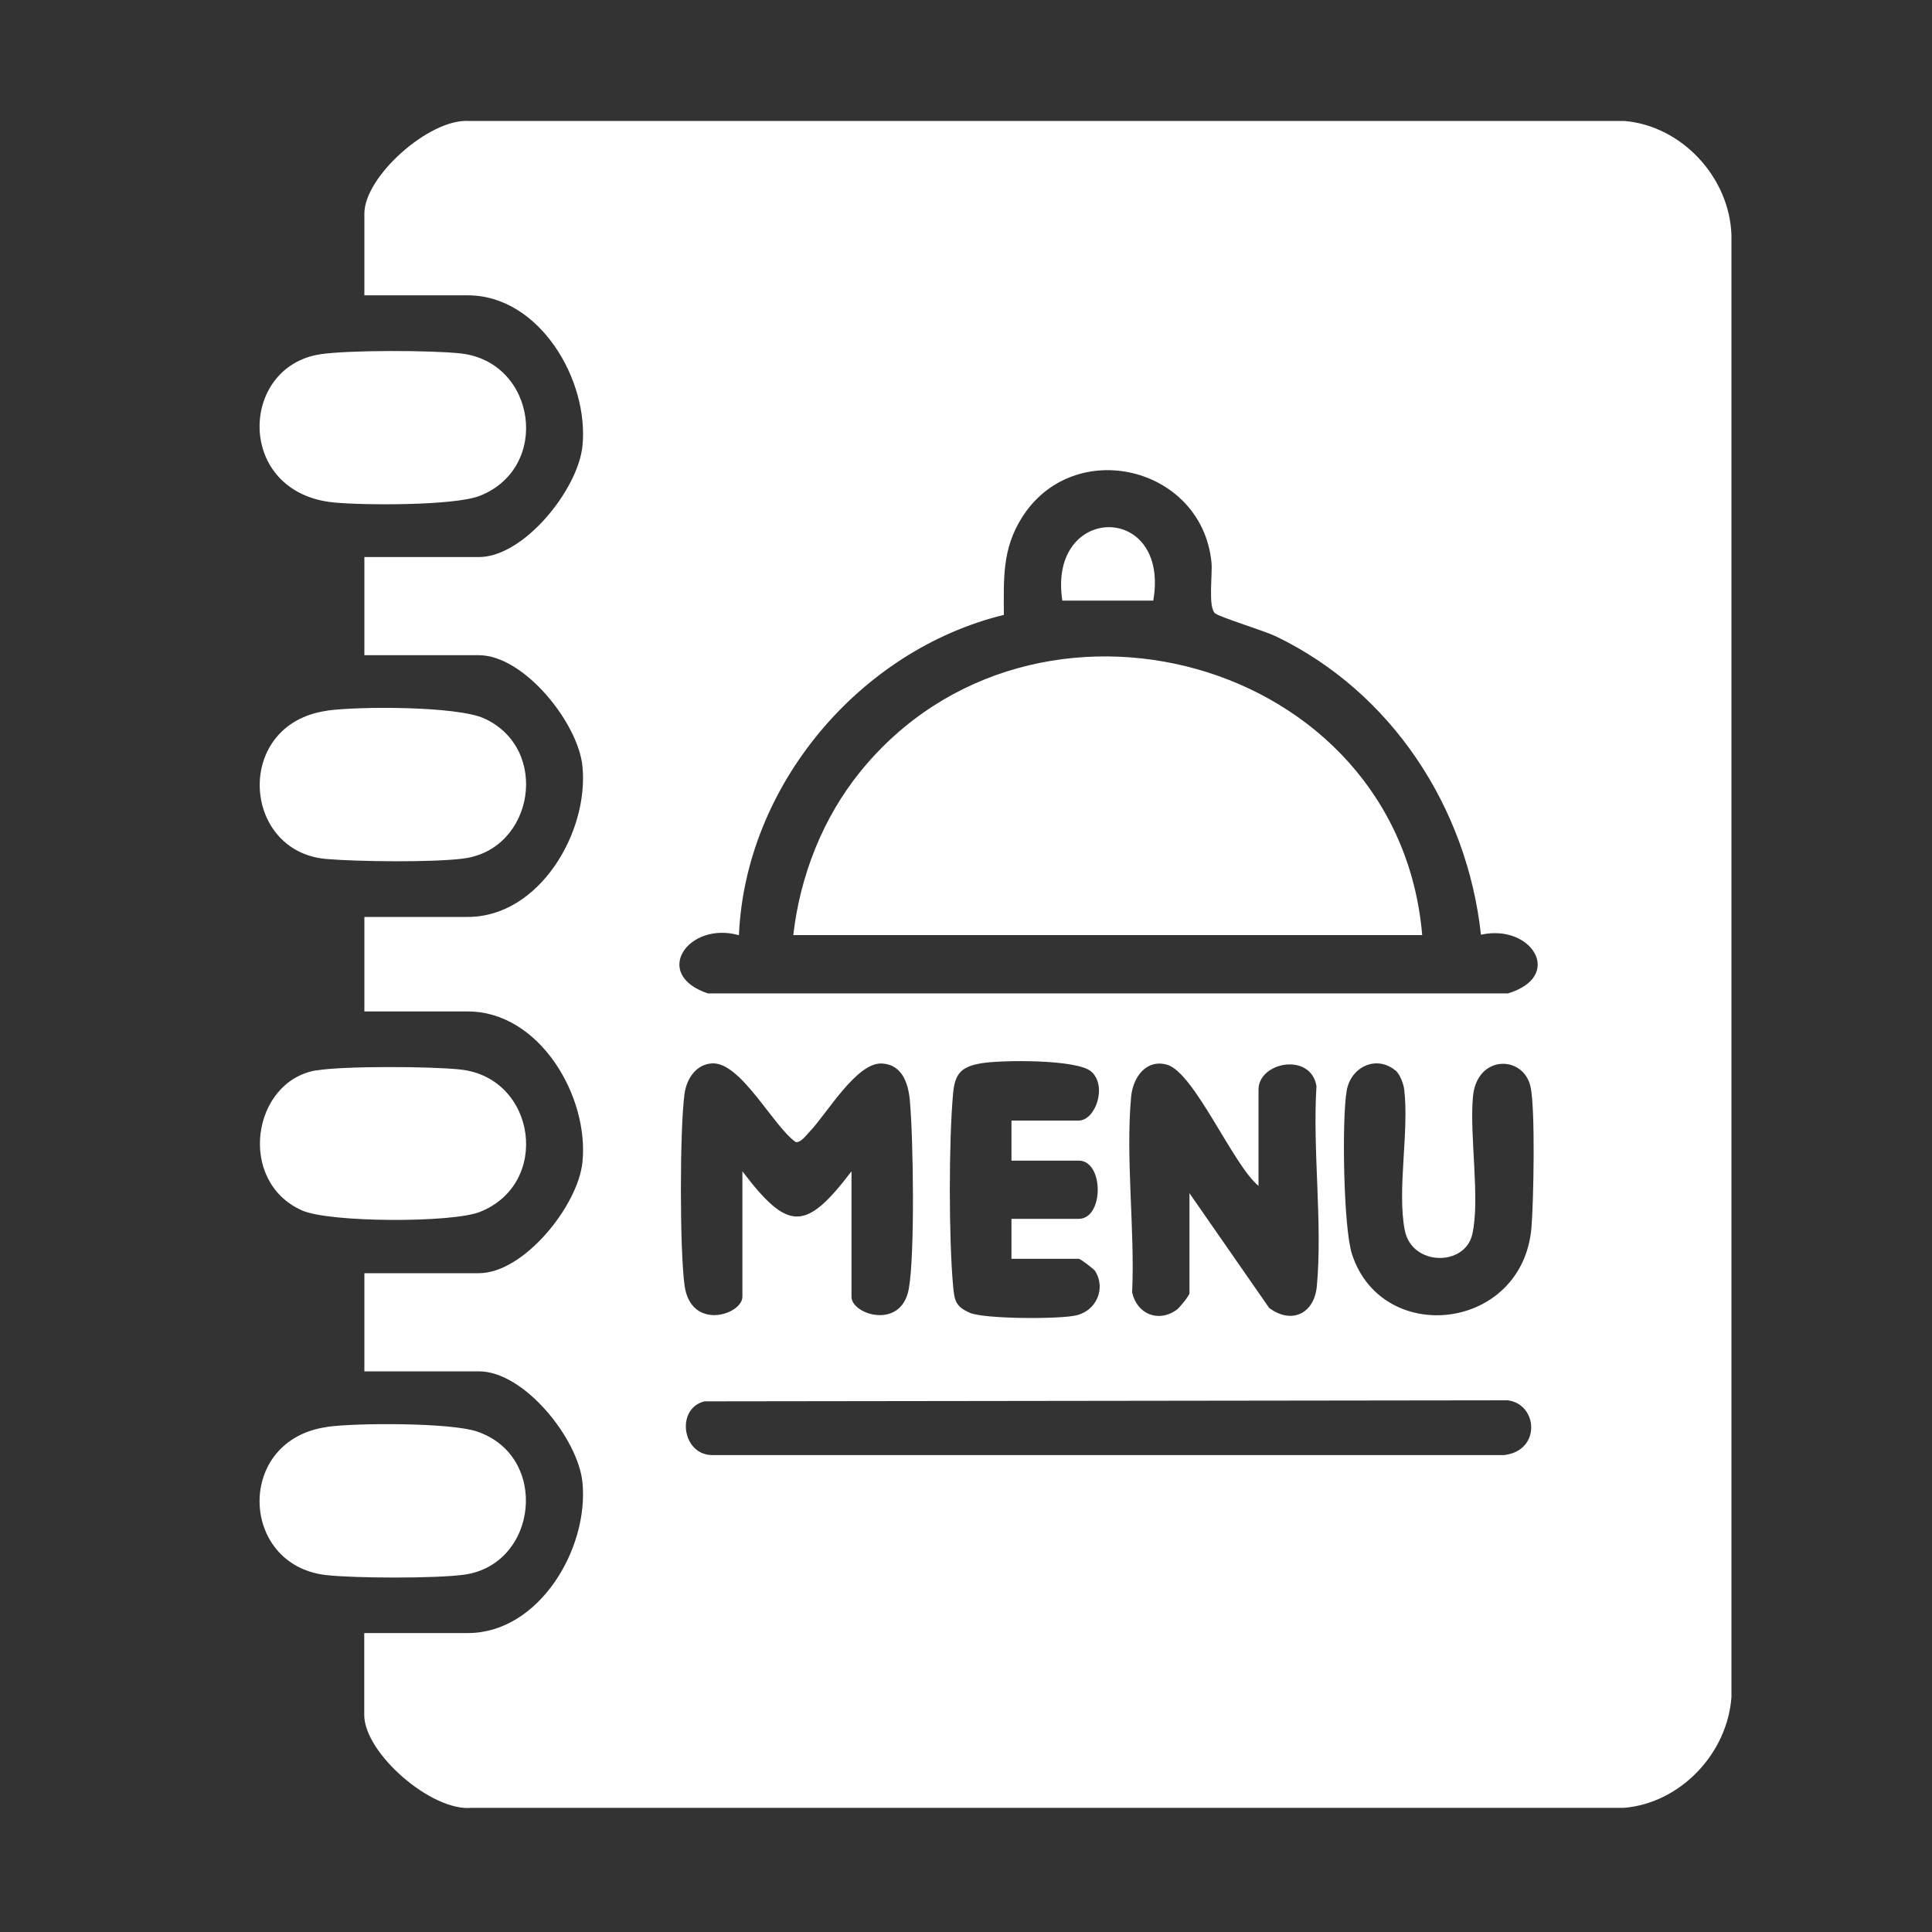 <?xml version="1.0" encoding="UTF-8"?>
<svg id="Layer_1" data-name="Layer 1" xmlns="http://www.w3.org/2000/svg" viewBox="0 0 150 150">
  <rect x="0" y="0" width="150" height="150" fill="#333333" stroke="none"/>
  <defs>
    <style>
      .cls-1 {
        fill: #fff;
      }
    </style>
  </defs>
  <path class="cls-1" d="M28.29,126.79h8.04c5.53,0,9.41-6.58,8.89-11.71-.34-3.37-4.51-8.61-8.04-8.61h-8.89v-7.62h8.89c3.51,0,7.7-5.26,8.04-8.61.53-5.14-3.35-11.71-8.89-11.71h-8.04v-7.34h8.04c5.53,0,9.41-6.57,8.89-11.71-.34-3.35-4.53-8.61-8.04-8.61h-8.89v-7.62h8.89c3.51,0,7.7-5.26,8.04-8.61.53-5.14-3.35-11.71-8.89-11.71h-8.04v-6.35c0-2.88,5.02-7.34,8.05-7.19h89.76c4.47.37,8.19,4.38,8.33,8.88v113.48c-.31,4.38-3.94,8.23-8.33,8.61H36.6c-3.12.29-8.32-4.26-8.32-7.21v-6.35ZM114.98,72.56c-1.08-9.88-6.94-18.83-15.93-23.16-.9-.43-4.37-1.49-4.71-1.78-.56-.47-.19-3.03-.28-3.95-.74-7.49-10.74-9.87-14.74-3.45-1.52,2.43-1.39,4.73-1.38,7.52-11.22,2.74-20.07,13.27-20.57,24.87-3.93-1.11-6.81,3.04-2.41,4.52h62.11c4.41-1.33,1.85-5.43-2.08-4.56ZM66.11,90.95v9.74c0,1.37,3.87,2.6,4.45-.63.48-2.67.35-11.71.08-14.62-.12-1.34-.6-2.79-2.17-2.87-1.97-.1-4.27,3.9-5.6,5.28-.25.26-.7.89-1.09.82-1.77-1.25-4.26-6.22-6.49-6.11-1.26.07-1.98,1.21-2.14,2.34-.38,2.72-.38,12.19,0,14.91.5,3.56,4.49,2.26,4.49.87v-9.74c3.56,4.68,4.91,4.68,8.47,0ZM78.53,87h5.22c1.3,0,2.24-2.68.98-3.8-1.09-.97-6.98-.91-8.53-.65s-2.06.79-2.2,2.32c-.34,3.73-.34,11.26,0,14.98.1,1.13.2,1.6,1.31,2.08s7.04.51,8.31.18c1.51-.39,2.24-2.06,1.42-3.41-.12-.19-1.16-.97-1.29-.97h-5.22v-3.1h5.22c1.97,0,1.97-4.52,0-4.52h-5.22v-3.1ZM97.72,92.08c-1.99-1.62-4.99-8.82-7.12-9.42-1.63-.45-2.64,1-2.78,2.49-.44,4.79.3,10.32.08,15.19.36,1.67,2.03,2.39,3.47,1.34.23-.17.98-1.1.98-1.28v-7.76l6.19,8.91c1.74,1.29,3.5.45,3.7-1.7.45-4.92-.34-10.52-.03-15.52-.43-2.65-4.5-1.89-4.5.27v7.48ZM108.36,83.13c-1.48-1.25-3.47-.31-3.8,1.53-.39,2.19-.26,10.68.41,12.72,2.35,7.18,13.23,5.96,13.93-2.05.17-2.01.31-9.25-.07-10.96-.55-2.47-4.17-2.5-4.47.77-.28,3.08.57,7.92-.05,10.68-.56,2.52-4.68,2.5-5.24-.29-.62-3.1.35-7.7-.05-10.95-.05-.44-.34-1.19-.66-1.46ZM54.74,108.79c-2.28.51-1.81,4.12.5,4.18h61.54c2.89-.33,2.62-3.95.29-4.25l-62.33.08Z"/>
  <path class="cls-1" d="M25.4,55.17c2.49-.34,10.1-.36,12.22.62,5.11,2.37,3.83,10.12-1.59,10.86-2.38.32-8.24.25-10.71.04-6.6-.58-7.17-10.51.08-11.51Z"/>
  <path class="cls-1" d="M24.55,83.11c2.12-.36,8.99-.32,11.22-.07,5.87.66,7.03,8.88,1.47,11.06-2.18.85-11.68.83-13.81-.13-5.04-2.26-3.87-10.02,1.12-10.87Z"/>
  <path class="cls-1" d="M24.83,27.51c2.2-.34,8.67-.32,10.94-.07,5.87.66,7.03,8.88,1.47,11.06-1.97.77-9.02.74-11.34.51-7.61-.76-7.35-10.52-1.06-11.5Z"/>
  <path class="cls-1" d="M25.4,110.78c2.31-.32,9.58-.33,11.63.36,5.67,1.92,4.72,10.34-1,11.12-2.22.3-8.44.28-10.7.03-6.76-.76-7.07-10.52.07-11.5Z"/>
  <path class="cls-1" d="M110.42,72.6h-48.83c.53-4.61,2.29-9.1,5.22-12.71,13.4-16.5,41.76-8.89,43.61,12.71Z"/>
  <path class="cls-1" d="M82.48,46.63c-1.16-7.54,8.38-7.66,7.06,0h-7.06Z"/>
</svg>